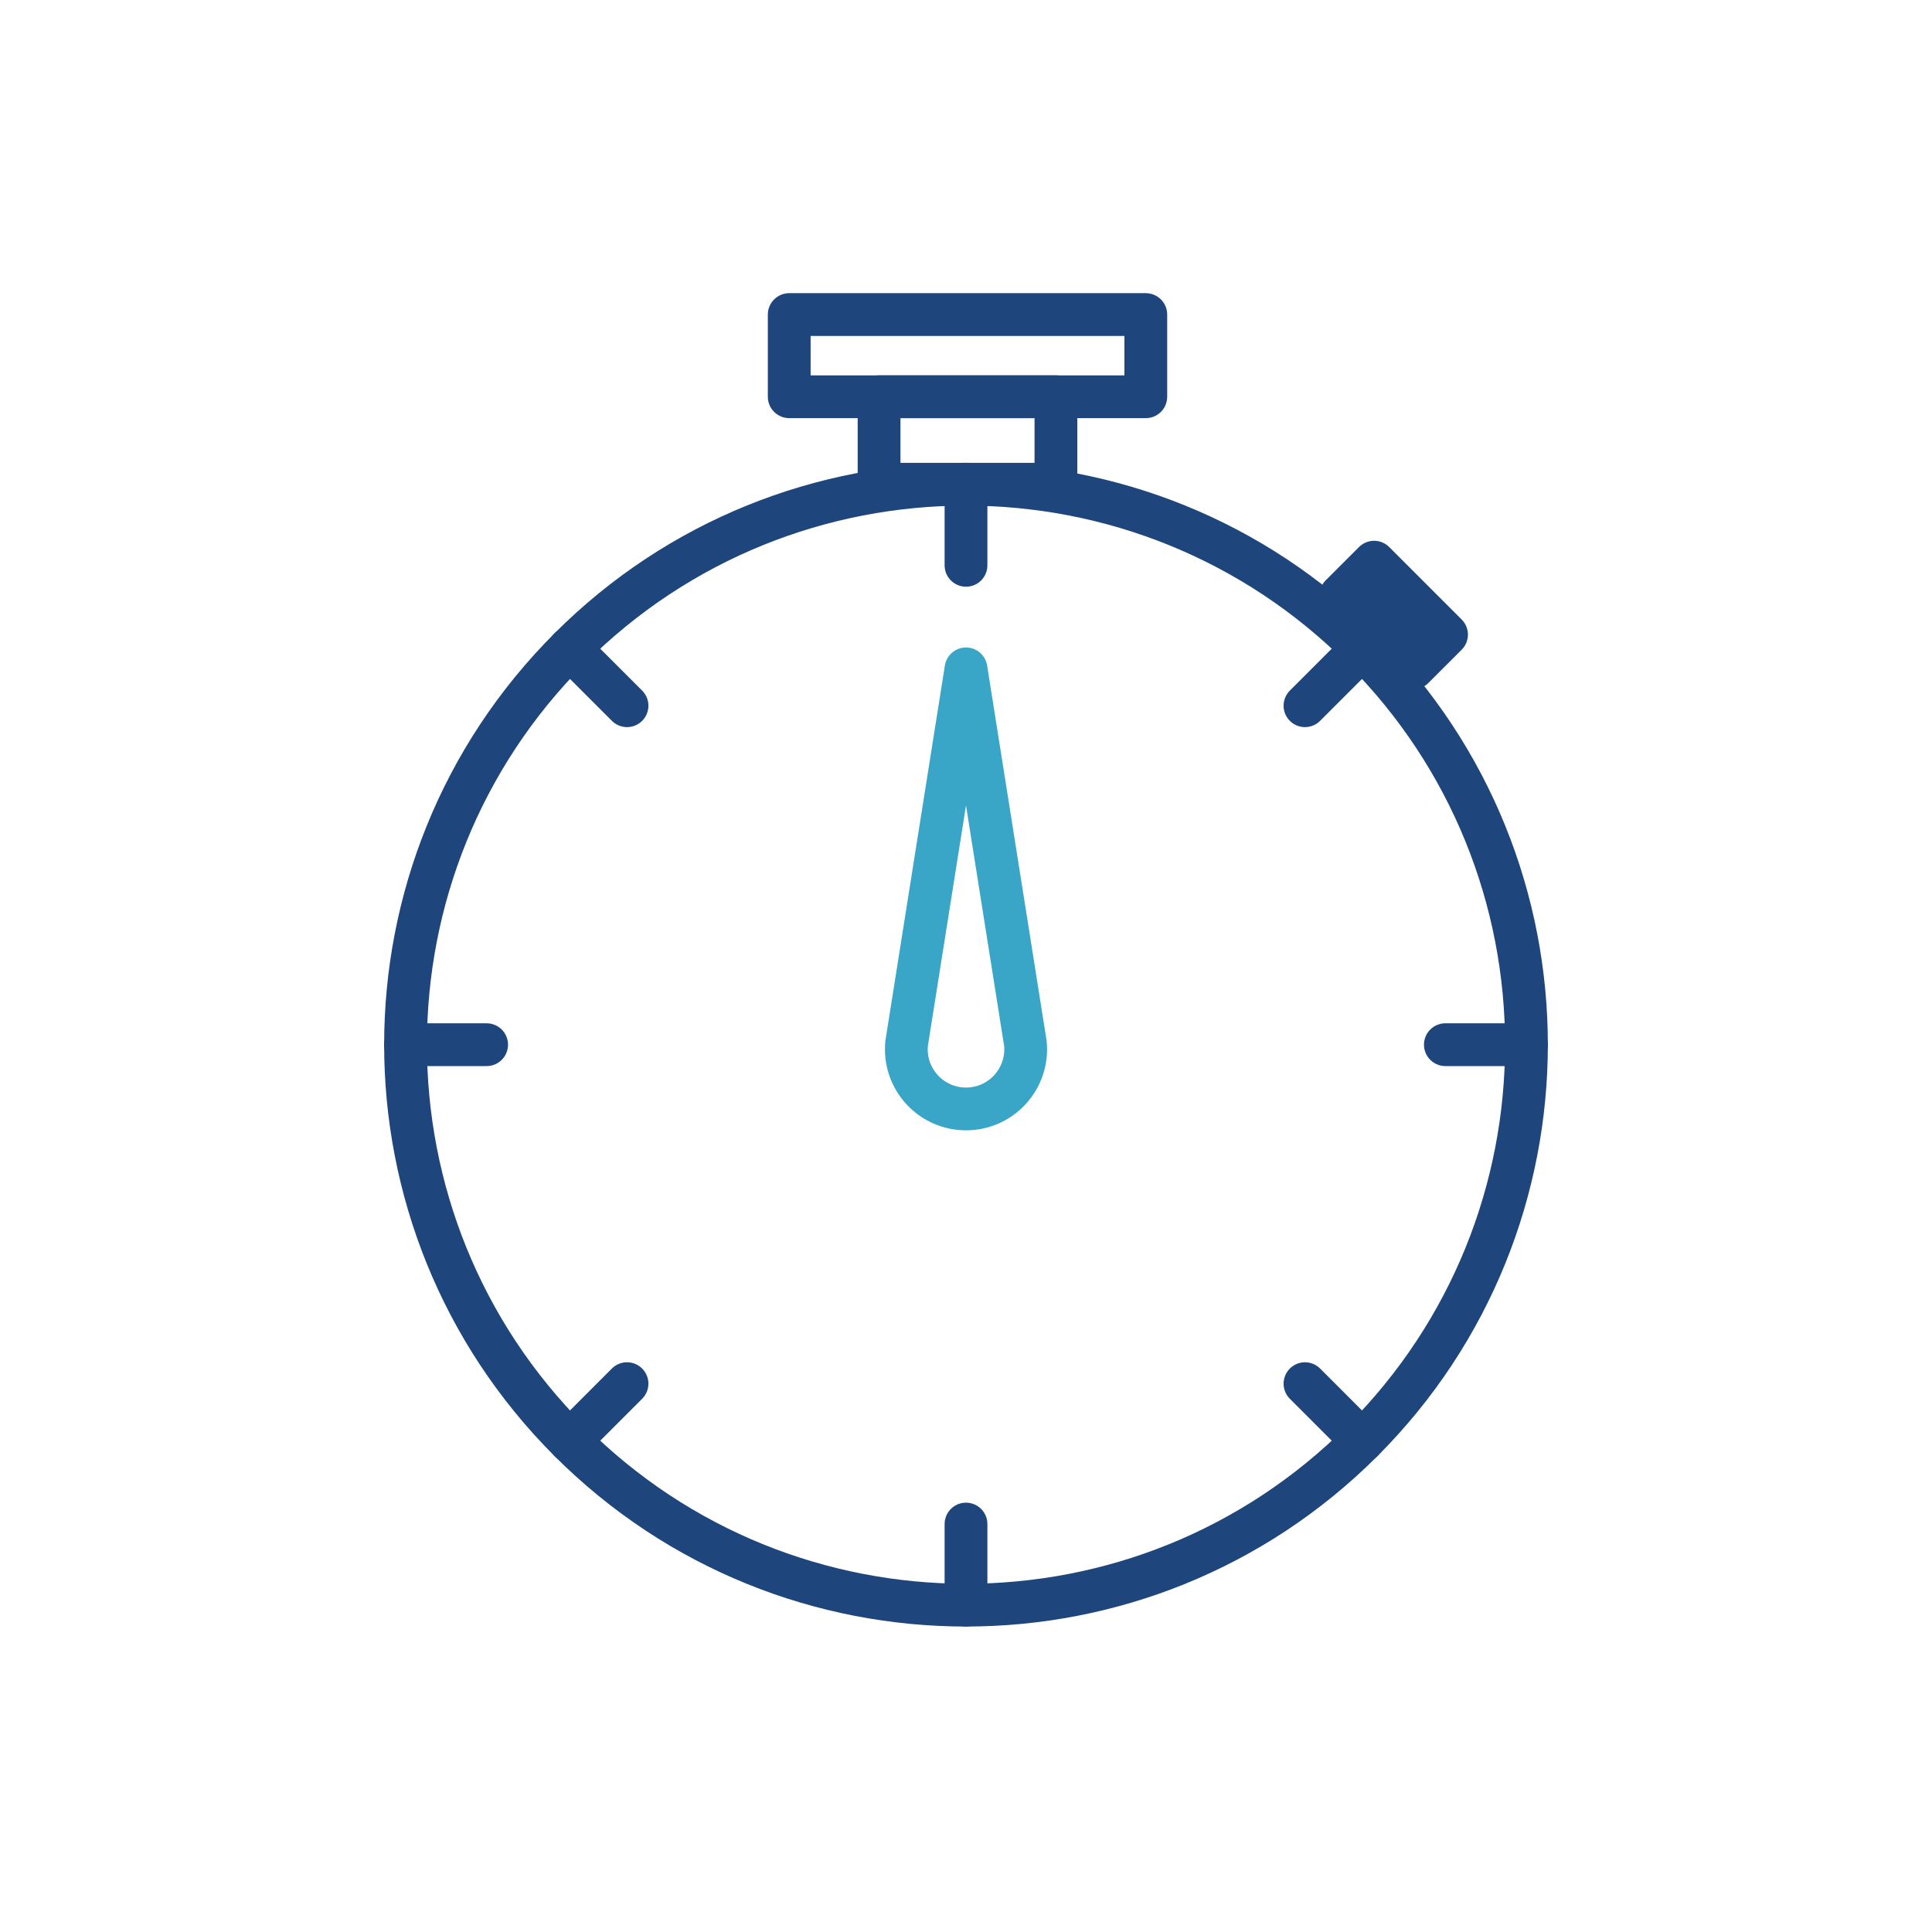 <svg xmlns="http://www.w3.org/2000/svg" xmlns:xlink="http://www.w3.org/1999/xlink" viewBox="0 0 500 500" width="500" height="500" preserveAspectRatio="xMidYMid meet" style="width: 100%; height: 100%; transform: translate3d(0px, 0px, 0px); content-visibility: visible;"><defs><clipPath id="__lottie_element_82"><rect width="500" height="500" x="0" y="0"></rect></clipPath></defs><g clip-path="url(#__lottie_element_82)"><g transform="matrix(3.295,-0,0,3.295,250,248.189)" opacity="1" style="display: block;"><g opacity="1" transform="matrix(1,0,0,1,0,0)"><path stroke-linecap="round" stroke-linejoin="round" fill-opacity="0" stroke="rgb(30,69,124)" stroke-opacity="1" stroke-width="3.36" d=" M31.127,37.857 C13.936,55.048 -13.936,55.048 -31.127,37.857 C-48.318,20.666 -48.318,-7.206 -31.127,-24.397 C-13.936,-41.588 13.936,-41.588 31.127,-24.397 C48.318,-7.206 48.318,20.666 31.127,37.857z"></path></g></g><g transform="matrix(3.295,-0,0,3.295,250,248.19)" opacity="1" style="display: block;"><g opacity="1" transform="matrix(1,0,0,1,0,0)"><path stroke-linecap="round" stroke-linejoin="round" fill-opacity="0" stroke="rgb(30,69,124)" stroke-opacity="1" stroke-width="3.36" d=" M0,-37.291 C0,-37.291 0,-30.922 0,-30.922"></path></g></g><g transform="matrix(3.295,-0,0,3.295,249.998,248.19)" opacity="1" style="display: block;"><g opacity="1" transform="matrix(1,0,0,1,0,0)"><path stroke-linecap="round" stroke-linejoin="round" fill-opacity="0" stroke="rgb(30,69,124)" stroke-opacity="1" stroke-width="3.36" d=" M-31.127,-24.397 C-31.127,-24.397 -26.624,-19.894 -26.624,-19.894"></path></g></g><g transform="matrix(3.295,-0,0,3.295,250.001,248.189)" opacity="1" style="display: block;"><g opacity="1" transform="matrix(1,0,0,1,0,0)"><path stroke-linecap="round" stroke-linejoin="round" fill-opacity="0" stroke="rgb(30,69,124)" stroke-opacity="1" stroke-width="3.36" d=" M-44.02,6.73 C-44.02,6.73 -37.651,6.73 -37.651,6.73"></path></g></g><g transform="matrix(3.295,-0,0,3.295,249.998,248.191)" opacity="1" style="display: block;"><g opacity="1" transform="matrix(1,0,0,1,0,0)"><path stroke-linecap="round" stroke-linejoin="round" fill-opacity="0" stroke="rgb(30,69,124)" stroke-opacity="1" stroke-width="3.36" d=" M-31.127,37.857 C-31.127,37.857 -26.624,33.353 -26.624,33.353"></path></g></g><g transform="matrix(3.295,-0,0,3.295,250,248.188)" opacity="1" style="display: block;"><g opacity="1" transform="matrix(1,0,0,1,0,0)"><path stroke-linecap="round" stroke-linejoin="round" fill-opacity="0" stroke="rgb(30,69,124)" stroke-opacity="1" stroke-width="3.36" d=" M0,50.75 C0,50.75 0,44.381 0,44.381"></path></g></g><g transform="matrix(3.295,-0,0,3.295,250.002,248.191)" opacity="1" style="display: block;"><g opacity="1" transform="matrix(1,0,0,1,0,0)"><path stroke-linecap="round" stroke-linejoin="round" fill-opacity="0" stroke="rgb(30,69,124)" stroke-opacity="1" stroke-width="3.36" d=" M31.127,37.857 C31.127,37.857 26.624,33.353 26.624,33.353"></path></g></g><g transform="matrix(3.295,-0,0,3.295,249.999,248.189)" opacity="1" style="display: block;"><g opacity="1" transform="matrix(1,0,0,1,0,0)"><path stroke-linecap="round" stroke-linejoin="round" fill-opacity="0" stroke="rgb(30,69,124)" stroke-opacity="1" stroke-width="3.36" d=" M44.02,6.73 C44.02,6.73 37.651,6.73 37.651,6.73"></path></g></g><g transform="matrix(3.295,-0,0,3.295,250.002,248.19)" opacity="1" style="display: block;"><g opacity="1" transform="matrix(1,0,0,1,0,0)"><path stroke-linecap="round" stroke-linejoin="round" fill-opacity="0" stroke="rgb(30,69,124)" stroke-opacity="1" stroke-width="3.36" d=" M31.127,-24.397 C31.127,-24.397 26.624,-19.894 26.624,-19.894"></path></g></g><g transform="matrix(3.295,-0,0,3.295,250,248.19)" opacity="1" style="display: block;"><g opacity="1" transform="matrix(1,0,0,1,0,0)"><path stroke-linecap="round" stroke-linejoin="round" fill-opacity="0" stroke="rgb(57,166,199)" stroke-opacity="1" stroke-width="3.36" d=" M0,-22.789 C0,-22.789 -4.664,6.628 -4.664,6.628 C-4.937,9.386 -2.771,11.776 0,11.776 C0,11.776 0,11.776 0,11.776 C2.771,11.776 4.937,9.386 4.664,6.628 C4.664,6.628 0,-22.789 0,-22.789z"></path></g></g><g transform="matrix(3.295,-0,0,3.295,249.999,248.188)" opacity="1" style="display: block;"><g opacity="1" transform="matrix(1,0,0,1,0,0)"><path stroke-linecap="round" stroke-linejoin="round" fill-opacity="0" stroke="rgb(30,69,124)" stroke-opacity="1" stroke-width="3.36" d=" M14.122,-44.161 C14.122,-44.161 -13.884,-44.161 -13.884,-44.161 C-13.884,-44.161 -13.884,-50.616 -13.884,-50.616 C-13.884,-50.616 14.122,-50.616 14.122,-50.616 C14.122,-50.616 14.122,-44.161 14.122,-44.161z"></path></g></g><g transform="matrix(3.295,-0,0,3.295,249.999,248.191)" opacity="1" style="display: block;"><g opacity="1" transform="matrix(1,0,0,1,0,0)"><path stroke-linecap="round" stroke-linejoin="round" fill-opacity="0" stroke="rgb(30,69,124)" stroke-opacity="1" stroke-width="3.36" d=" M7.064,-44.161 C7.064,-44.161 -6.827,-44.161 -6.827,-44.161 C-6.827,-44.161 -6.827,-37.291 -6.827,-37.291 C-6.827,-37.291 7.064,-37.291 7.064,-37.291 C7.064,-37.291 7.064,-44.161 7.064,-44.161z"></path></g></g><g transform="matrix(3.295,-0,0,3.295,250.001,248.191)" opacity="1" style="display: block;"><g opacity="1" transform="matrix(1,0,0,1,0,0)"><path stroke-linecap="round" stroke-linejoin="round" fill-opacity="0" stroke="rgb(30,69,124)" stroke-opacity="1" stroke-width="3.36" d=" M31.165,-24.436 C31.165,-24.436 33.802,-27.072 33.802,-27.072"></path></g></g><g transform="matrix(3.295,-0,0,3.295,245.001,253.19)" opacity="1" style="display: block;"><g opacity="1" transform="matrix(1,0,0,1,0,0)"><path stroke-linecap="round" stroke-linejoin="round" fill-opacity="0" stroke="rgb(30,69,124)" stroke-opacity="1" stroke-width="3.36" d=" M39.259,-26.997 C39.259,-26.997 33.571,-32.685 33.571,-32.685 C33.571,-32.685 30.958,-30.073 30.958,-30.073 C30.958,-30.073 36.646,-24.385 36.646,-24.385 C36.646,-24.385 39.259,-26.997 39.259,-26.997z"></path><path fill="rgb(30,69,124)" fill-opacity="1" d=" M39.259,-26.997 C39.259,-26.997 33.571,-32.685 33.571,-32.685 C33.571,-32.685 30.958,-30.073 30.958,-30.073 C30.958,-30.073 36.646,-24.385 36.646,-24.385 C36.646,-24.385 39.259,-26.997 39.259,-26.997z"></path></g></g><g class="com" style="display: none;"><g><path></path></g><g><path></path></g><g><path></path></g><g><path></path></g><g><path></path></g><g><path></path></g><g><path></path></g><g><path></path></g><g><path></path></g><g><path></path></g><g><path></path></g><g><path></path></g></g></g></svg>